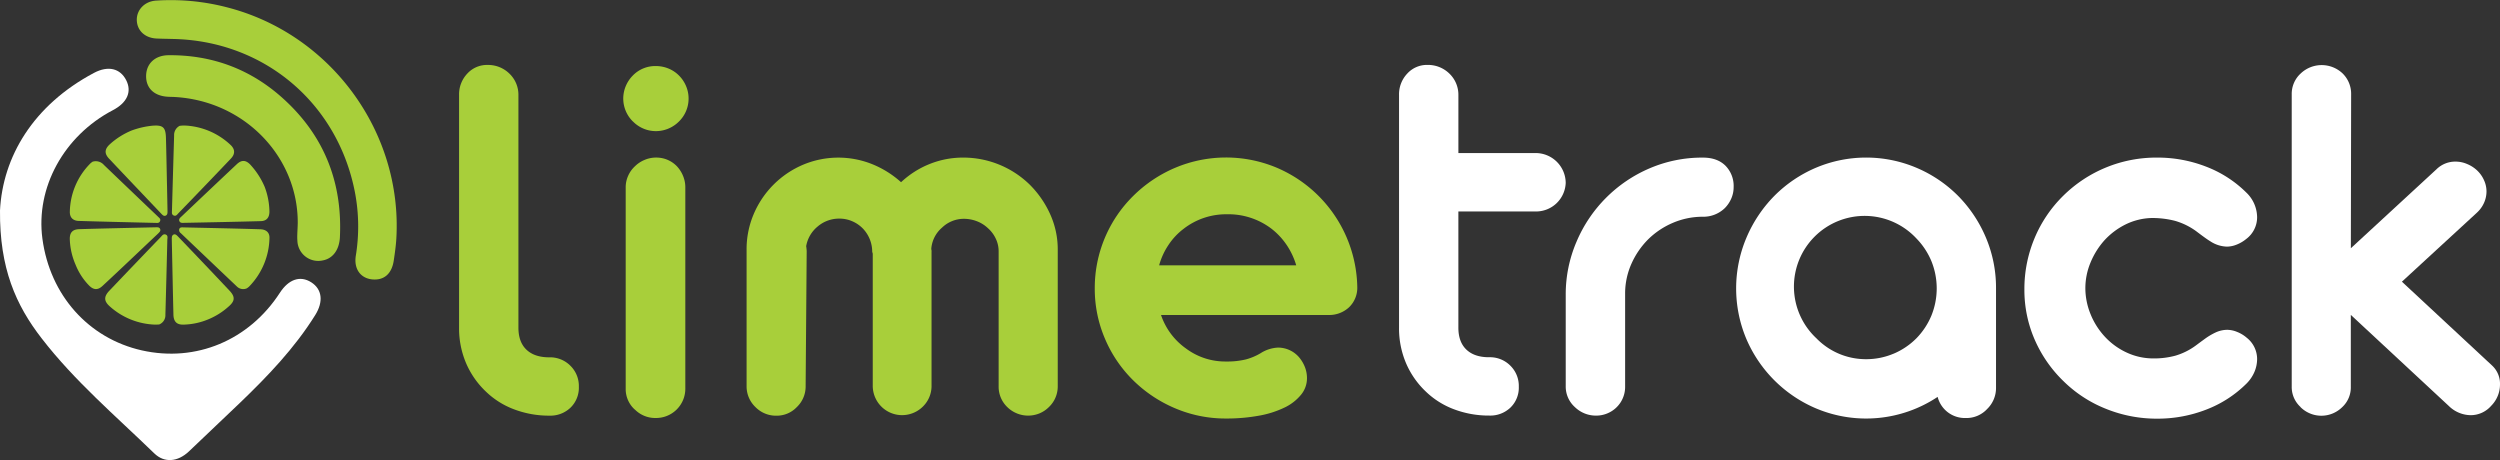 <?xml version="1.0" encoding="UTF-8"?> <svg xmlns="http://www.w3.org/2000/svg" id="limetrack_logo_horizontal" data-name="Limetrack Logo (horizontal)" viewBox="0 0 1162.99 214.05"><rect x="0" y="0" width="1162.99" height="214.05" fill="#333333" stroke="none"/><path style="fill:#a8cf3a;" d="M123.12,86.91a34,34,0,0,1,2.22,11.49c0,2.8-1.31,4.39-4,4.47-11.85.32-23.7.56-35.55.79-.84,0-1.91.22-2.34-.81s.47-1.65,1.08-2.23Q97.3,88.49,110.14,76.4c2.28-2.14,4.28-2,6.43.33A36,36,0,0,1,123.12,86.91Z"></path><path style="fill:#a8cf3a;" d="M74.05,150.94a22.3,22.3,0,0,1-2.3.06,33.14,33.14,0,0,1-20.44-8.26c-3-2.57-3.14-4.66-.45-7.49q11.93-12.54,23.94-25c.6-.62,1.15-1.53,2.2-1.17,1.29.44.86,1.65.84,2.55q-.41,17.42-.9,34.83A4.58,4.58,0,0,1,74.05,150.94Z"></path><path style="fill:#a8cf3a;" d="M61.27,60.69a39.57,39.57,0,0,1,9.5-2.2c5-.42,6.29.64,6.43,5.64.21,7.68.34,15.36.51,23.05.07,3.65.16,7.29.21,10.94,0,.88.08,1.91-1,2.24-.88.26-1.44-.49-2-1.06-8.08-8.5-16.18-17-24.21-25.52-2.23-2.38-2.05-4.41.33-6.62A34.72,34.72,0,0,1,61.27,60.69Z"></path><path style="fill:#a8cf3a;" d="M43.08,75.22a5,5,0,0,1,5.26,1.51q9.51,9.12,19,18.18c2.07,2,4.16,3.94,6.21,5.93.54.53,1.3,1,.92,2s-1.22.87-2,.85c-12-.29-23.91-.55-35.86-.92-2.66-.08-4.22-1.6-4.12-4.39A32.66,32.66,0,0,1,42.07,76,8.69,8.69,0,0,1,43.08,75.22Z"></path><path style="fill:#a8cf3a;" d="M96.72,148.63A31.71,31.71,0,0,1,85.78,151c-3.42.22-5-1.23-5.1-4.59-.28-11.63-.51-23.26-.76-34.88,0-.9-.12-1.93.79-2.39s1.61.42,2.21,1c8,8.34,15.94,16.66,23.84,25.06,2.76,2.93,2.55,4.88-.49,7.47A32.85,32.85,0,0,1,96.72,148.63Z"></path><path style="fill:#a8cf3a;" d="M83.57,58.54a16.46,16.46,0,0,1,2.21-.15,33.11,33.11,0,0,1,21.38,8.94c2.19,2,2.35,4.23.26,6.43-8.09,8.52-16.25,17-24.41,25.42-.58.6-1.14,1.55-2.21,1.06S80,98.77,80,97.9Q80.48,80.47,81,63A4.77,4.77,0,0,1,83.57,58.54Z"></path><path style="fill:#a8cf3a;" d="M114.78,134.15a4.16,4.16,0,0,1-4.55-.84q-13.08-12.4-26.13-24.85a1.75,1.75,0,0,1-.74-1.8c.3-1,1.18-.9,2-.88,11.94.27,23.88.5,35.81.88,2.35.08,4.26,1.28,4.19,4a33.27,33.27,0,0,1-9.49,22.67A7.05,7.05,0,0,1,114.78,134.15Z"></path><path style="fill:#a8cf3a;" d="M35.17,123.17a32.2,32.2,0,0,1-2.69-11.56c-.17-3.29,1.14-4.9,4.38-5,11.8-.35,23.61-.6,35.41-.87.85,0,1.93-.18,2.27.91.27.87-.47,1.45-1,2C64.92,116.78,56.34,125,47.7,133c-2.26,2.12-4.28,1.91-6.42-.34A29.32,29.32,0,0,1,35.17,123.17Z"></path><path style="fill:#ffffff;" d="M0,97.91C1.27,73,15.34,49,43.7,33.92c6.64-3.53,12.22-2.09,15,3.37s.38,10.56-6.25,14c-22.76,11.94-35.92,36-32.72,59.79C23.25,137.33,41.17,157.42,66,163c25.16,5.65,49.83-4.65,64.21-26.82,4.09-6.3,9.47-8.1,14.56-4.87s5.8,9,1.84,15.31C137,162,124.55,175,111.52,187.5Q99.72,198.8,87.88,210c-5.17,4.87-11.38,5.5-16.13.89-17.89-17.36-37-33.57-52.33-53.43C7.35,141.91-.22,124.8,0,97.91Z"></path><path style="fill:#a8cf3a;" d="M80.15,18.12c-2.44-.07-4.87-.09-7.31-.2-5.43-.25-9.12-3.74-9.2-8.64-.07-4.67,3.61-8.68,9-9a103.71,103.71,0,0,1,32.9,3.11c48.29,12.35,81.76,58,78.83,107.66-.2,3.36-.69,6.71-1.17,10-.89,6.29-4.51,9.46-10.06,8.92-5.33-.53-8.6-4.75-7.62-11a84.4,84.4,0,0,0-.32-29.06C157.33,48.06,122.83,18.85,80.15,18.12Z"></path><path style="fill:#a8cf3a;" d="M138.51,103.87c.22-30.74-24.59-56.87-57.16-58.74-1.13-.07-2.26-.05-3.38-.13-6.36-.4-10.11-4.08-10-9.78s4.22-9.47,10.37-9.53c19.58-.19,37,6,51.78,18.75,20,17.28,29.27,39.44,28,65.88-.29,6-3.36,10-8,10.83a9.69,9.69,0,0,1-11.77-9.08C138.16,109.84,138.41,107.58,138.51,103.87Z"></path><path style="fill:#a8cf3a;" d="M239.12,190.41A38.05,38.05,0,0,1,225.87,182a39.71,39.71,0,0,1-9.08-13.12,41.24,41.24,0,0,1-3.23-16.48V44.21a14,14,0,0,1,3.85-10,12.39,12.39,0,0,1,9.46-4,14.17,14.17,0,0,1,10.07,4,13.62,13.62,0,0,1,4.23,10V152.42q0,6.59,3.61,10.13t10.2,3.67h.62a13.36,13.36,0,0,1,9.82,4,13.17,13.17,0,0,1,3.86,9.7,12.89,12.89,0,0,1-3.86,9.7,13.53,13.53,0,0,1-9.82,3.74A45.74,45.74,0,0,1,239.12,190.41Z"></path><path style="fill:#a8cf3a;" d="M294.43,56.52A14.93,14.93,0,0,1,291.13,40a15.27,15.27,0,0,1,3.3-4.91,14.56,14.56,0,0,1,10.7-4.36A15.37,15.37,0,0,1,311,31.89a14.65,14.65,0,0,1,4.85,3.24,15.27,15.27,0,0,1,3.3,4.91,14.93,14.93,0,0,1-3.3,16.48,15.27,15.27,0,0,1-4.91,3.3,14.93,14.93,0,0,1-16.48-3.3Zm.87,134a12.8,12.8,0,0,1-4.23-9.7V87.12a13,13,0,0,1,1.12-5.29,13.27,13.27,0,0,1,3.11-4.41,14.07,14.07,0,0,1,4.48-3,13.66,13.66,0,0,1,5.47-1.12,13.24,13.24,0,0,1,9.7,4.11,14.63,14.63,0,0,1,2.8,4.41,13.76,13.76,0,0,1,1.06,5.29v93.65a13.61,13.61,0,0,1-13.68,13.69A13.33,13.33,0,0,1,295.3,190.47Z"></path><path style="fill:#a8cf3a;" d="M351.41,189.35a13.25,13.25,0,0,1-4.1-9.69V116.1a41.71,41.71,0,0,1,3.3-16.48,43.3,43.3,0,0,1,23-23,42.37,42.37,0,0,1,32-.31,45.57,45.57,0,0,1,13.56,8.45,42.46,42.46,0,0,1,13.25-8.45,41.61,41.61,0,0,1,15.73-3A44.22,44.22,0,0,1,479,85.87a46.13,46.13,0,0,1,9.58,13.87,39.64,39.64,0,0,1,3.48,16.36v63.56a13.21,13.21,0,0,1-4.1,9.69,13.51,13.51,0,0,1-4.35,2.93,13.86,13.86,0,0,1-15.05-2.93,13.15,13.15,0,0,1-4-9.69V116.84a13.54,13.54,0,0,0-1.31-5.78,15,15,0,0,0-3.67-4.91,15.55,15.55,0,0,0-5.16-3.24,16.87,16.87,0,0,0-6-1.12,14.65,14.65,0,0,0-10.2,4.11,14.43,14.43,0,0,0-5,9.95,4,4,0,0,1,.13,1.37v62.06a13.38,13.38,0,0,1-4,9.83,13.76,13.76,0,0,1-4.35,2.92,13.65,13.65,0,0,1-19-12.75V118l-.25-.87V117a15.63,15.63,0,0,0-4.48-10.82,15.38,15.38,0,0,0-4.91-3.3,14.73,14.73,0,0,0-5.79-1.18,15.31,15.31,0,0,0-10.2,3.67,15.16,15.16,0,0,0-5.34,9.14,22.07,22.07,0,0,1,.24,2.24l-.49,62.94a13.22,13.22,0,0,1-4.11,9.69,12.88,12.88,0,0,1-9.45,4A13.35,13.35,0,0,1,351.41,189.35Z"></path><path style="fill:#a8cf3a;" d="M546.82,190a62.12,62.12,0,0,1-19.65-13.06A60,60,0,0,1,514,157.51a58.89,58.89,0,0,1-4.72-23.38,60.12,60.12,0,0,1,17.91-43A62.12,62.12,0,0,1,546.82,78a60.92,60.92,0,0,1,46.76-.13,61.52,61.52,0,0,1,37.82,55.48,12.58,12.58,0,0,1-3.8,9.57,13.56,13.56,0,0,1-9.76,3.61H540.1a31.36,31.36,0,0,0,11.57,15.55,30.5,30.5,0,0,0,18.66,6.09,37.22,37.22,0,0,0,9.08-.93,27,27,0,0,0,7-2.92,16.46,16.46,0,0,1,8.09-2.62,12.92,12.92,0,0,1,9.7,4.36,16.15,16.15,0,0,1,2.8,4.6,14.2,14.2,0,0,1,1,5.35,12,12,0,0,1-2.73,7.58,22.15,22.15,0,0,1-7.71,6,45.38,45.38,0,0,1-12,3.8,83.45,83.45,0,0,1-15.23,1.3A59.84,59.84,0,0,1,546.82,190ZM603,123.44a34,34,0,0,0-4.48-9.52,32.55,32.55,0,0,0-7.21-7.65,33.09,33.09,0,0,0-20.53-6.59,32.19,32.19,0,0,0-20.27,6.84,30.57,30.57,0,0,0-7,7.52,32.56,32.56,0,0,0-4.29,9.4Z"></path><path style="fill:#ffffff;" d="M732.6,189.35a12.79,12.79,0,0,1-4.23-9.69V137a61.9,61.9,0,0,1,5-24.5,64.35,64.35,0,0,1,34.2-34.27,61.82,61.82,0,0,1,24.38-4.91h.25q6.71,0,10.51,3.8A13.39,13.39,0,0,1,806.48,87a13.21,13.21,0,0,1-1.12,5.41,14.52,14.52,0,0,1-3,4.42,14.37,14.37,0,0,1-10.2,4h-.63a35.36,35.36,0,0,0-13.37,2.86,37,37,0,0,0-11.38,7.59A38,38,0,0,0,759,122.56a34,34,0,0,0-3,13.56v43.54a13.31,13.31,0,0,1-8.21,12.62,13.31,13.31,0,0,1-5.22,1.06A14,14,0,0,1,732.6,189.35Z"></path><path style="fill:#ffffff;" d="M979.62,190.16a59.28,59.28,0,0,1-19.72-12.87A60.22,60.22,0,0,1,946.53,158a57.7,57.7,0,0,1-4.79-23.38,61,61,0,0,1,4.73-23.82A60.06,60.06,0,0,1,959.78,91.1a61.57,61.57,0,0,1,43.65-17.79,62.28,62.28,0,0,1,22.89,4.23A53.82,53.82,0,0,1,1045,89.6a16.06,16.06,0,0,1,5,11.45,12.59,12.59,0,0,1-5,10.07,16.7,16.7,0,0,1-4.54,2.68,12.48,12.48,0,0,1-4.42.93,14.7,14.7,0,0,1-7.83-2.49c-1.25-.74-3.45-2.32-6.6-4.72a31.54,31.54,0,0,0-9.82-4.79,42.26,42.26,0,0,0-10.95-1.31,29.15,29.15,0,0,0-12.06,3,33.61,33.61,0,0,0-9.83,7.4,36.17,36.17,0,0,0-6.47,10.38A31,31,0,0,0,970.1,134a32.17,32.17,0,0,0,2.36,12,34.22,34.22,0,0,0,6.6,10.51A32.11,32.11,0,0,0,989.32,164a29.3,29.3,0,0,0,12.5,2.74,38,38,0,0,0,10.26-1.31,30.56,30.56,0,0,0,9.51-4.78c.67-.5,1.93-1.44,3.8-2.8a30.42,30.42,0,0,1,5.41-3.24,13,13,0,0,1,5.35-1.18,12.35,12.35,0,0,1,4.6,1,15.39,15.39,0,0,1,4.47,2.73A12.58,12.58,0,0,1,1050,167a15.4,15.4,0,0,1-1.24,6,17.08,17.08,0,0,1-3.73,5.47,53.67,53.67,0,0,1-18.66,12.06,62.28,62.28,0,0,1-22.89,4.23A63,63,0,0,1,979.62,190.16Z"></path><path style="fill:#ffffff;" d="M1070.21,189.35a12.57,12.57,0,0,1-4.11-9.57V43.84a12.84,12.84,0,0,1,4.23-9.71,14.16,14.16,0,0,1,19.41,0,13.24,13.24,0,0,1,4,9.71l-.13,71.64,39.8-36.7a12.44,12.44,0,0,1,9-3.6,13.51,13.51,0,0,1,5.28,1.12,15.41,15.41,0,0,1,4.67,3,14.16,14.16,0,0,1,3.17,4.48,12.53,12.53,0,0,1,1.18,5.22,13,13,0,0,1-1.12,5.29,13.9,13.9,0,0,1-3.23,4.54l-35,32.21L1159.26,170a11.57,11.57,0,0,1,3.73,8.83,14.08,14.08,0,0,1-4.1,9.95,12.64,12.64,0,0,1-9.45,4.36,14.71,14.71,0,0,1-10.2-4.23l-45.65-42.42v33.34a12.52,12.52,0,0,1-4,9.57,13.78,13.78,0,0,1-19.4,0Z"></path><path style="fill:#ffffff;" d="M714.44,71.2h-36v-27a13.62,13.62,0,0,0-4.23-10,14.18,14.18,0,0,0-10.08-4,12.38,12.38,0,0,0-9.45,4,14,14,0,0,0-3.85,10V152.42a41.24,41.24,0,0,0,3.23,16.48A39.56,39.56,0,0,0,663.13,182a38.05,38.05,0,0,0,13.25,8.39,45.69,45.69,0,0,0,16.47,2.93,13.55,13.55,0,0,0,9.83-3.74,12.89,12.89,0,0,0,3.86-9.7,13.17,13.17,0,0,0-3.86-9.7,13.36,13.36,0,0,0-9.83-4h-.62q-6.59-.12-10.2-3.67t-3.6-10.13v-54h36a13.82,13.82,0,0,0,13.93-13.31A14,14,0,0,0,714.44,71.2Z"></path><path style="fill:#ffffff;" d="M844.84,190a61.25,61.25,0,0,1-32.53-32.53,60.56,60.56,0,0,1,.07-46.76A62.3,62.3,0,0,1,825.44,91.1,60.91,60.91,0,0,1,844.84,78,60.05,60.05,0,0,1,891.42,78,60.65,60.65,0,0,1,910.88,91.1a61.65,61.65,0,0,1,13,19.53,59.88,59.88,0,0,1,4.66,23.5v46.15a13.53,13.53,0,0,1-4.1,9.95,13.09,13.09,0,0,1-10,4.23,13.08,13.08,0,0,1-13.06-9.83A60,60,0,0,1,844.84,190Zm36-25.44a33.13,33.13,0,0,0,10.63-7.15,33.47,33.47,0,0,0,7-10.57,33.71,33.71,0,0,0,0-25.38,33.58,33.58,0,0,0-7-10.57A32.89,32.89,0,1,0,845,157.39a32.08,32.08,0,0,0,23.14,9.7A32.43,32.43,0,0,0,880.85,164.54Z"></path></svg> 